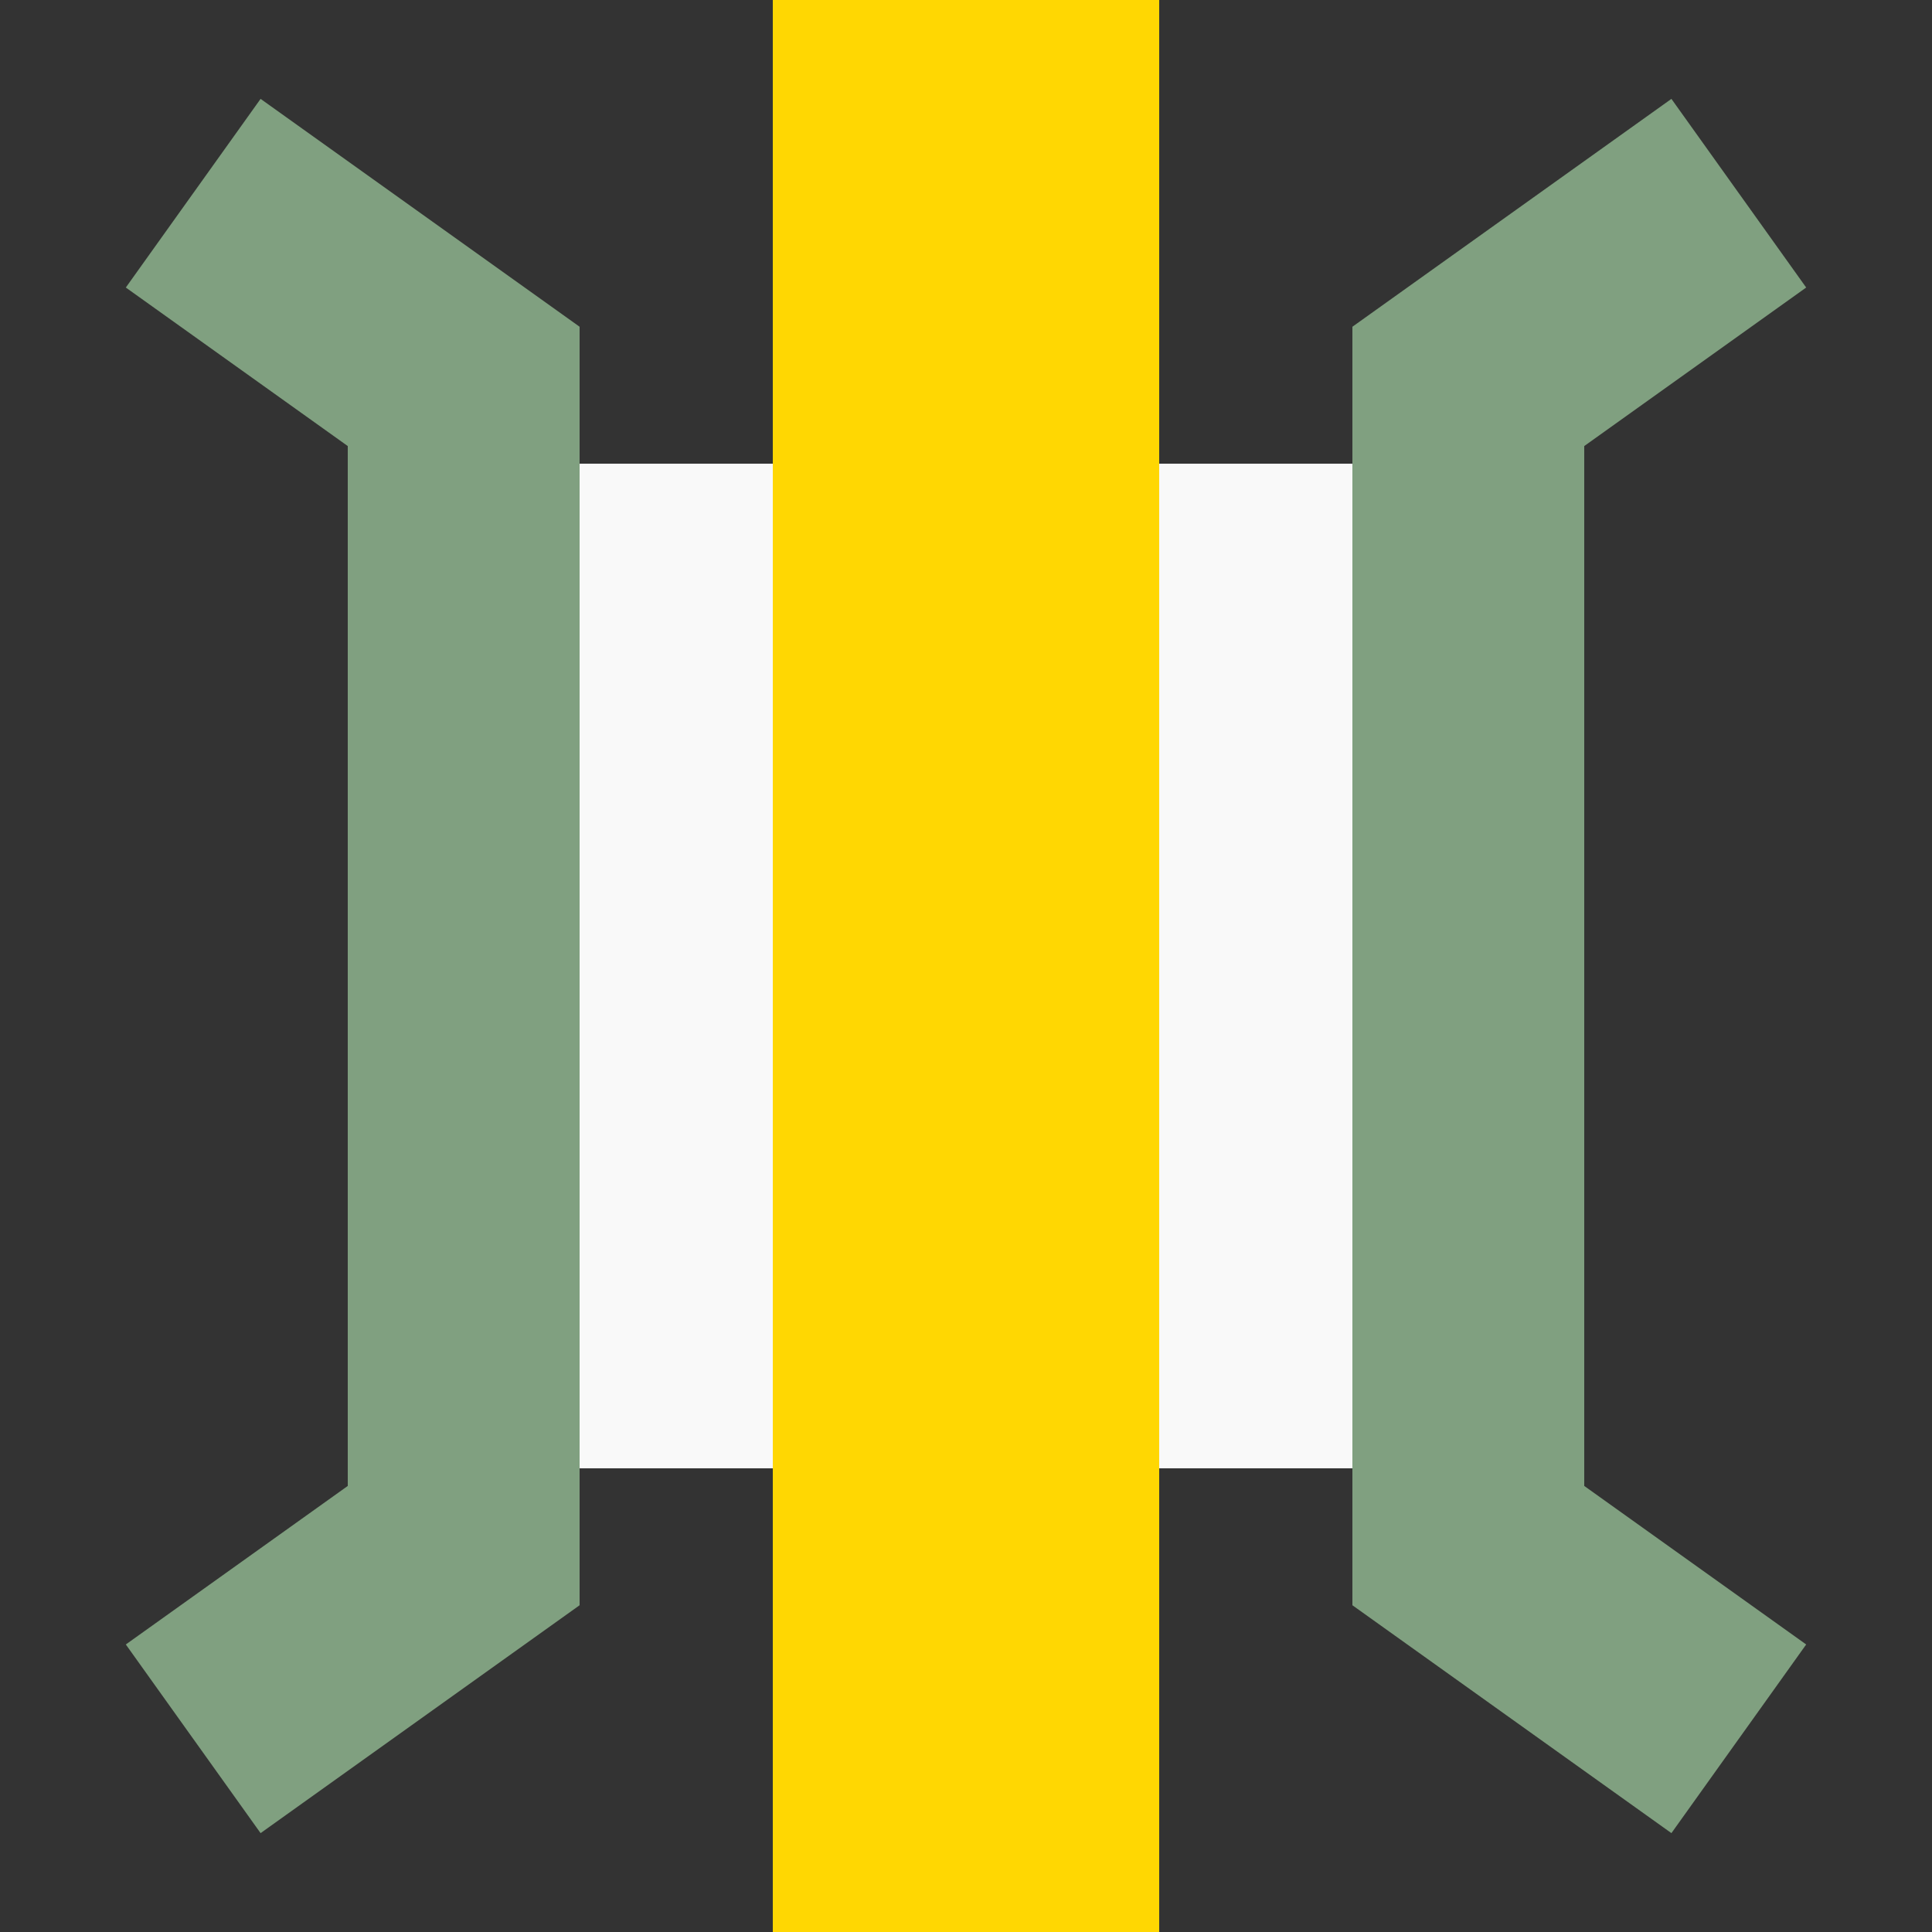 <?xml version="1.0" encoding="ISO-8859-1"?>
<!DOCTYPE svg PUBLIC "-//W3C//DTD SVG 1.1//EN" "http://www.w3.org/Graphics/SVG/1.1/DTD/svg11.dtd">
<!-- drawn by Useddenim -->
<svg xmlns="http://www.w3.org/2000/svg" width="500" height="500">
<rect width="100%" height="100%" fill="#333333" stroke="none"/>
<title>gBR&#220;CKE</title>
<path d="M 120,250 H 380" stroke="#f9f9f9" stroke-width="260" />
<path d="M 50,50 120,100 V 400 L 50,450 M 450,50 380,100 V 400 L 450,450" stroke="#80a080" stroke-width="60" fill="none" />
<path d="M 250,0 V 500" stroke="#ffd702" stroke-width="100" />
</svg>